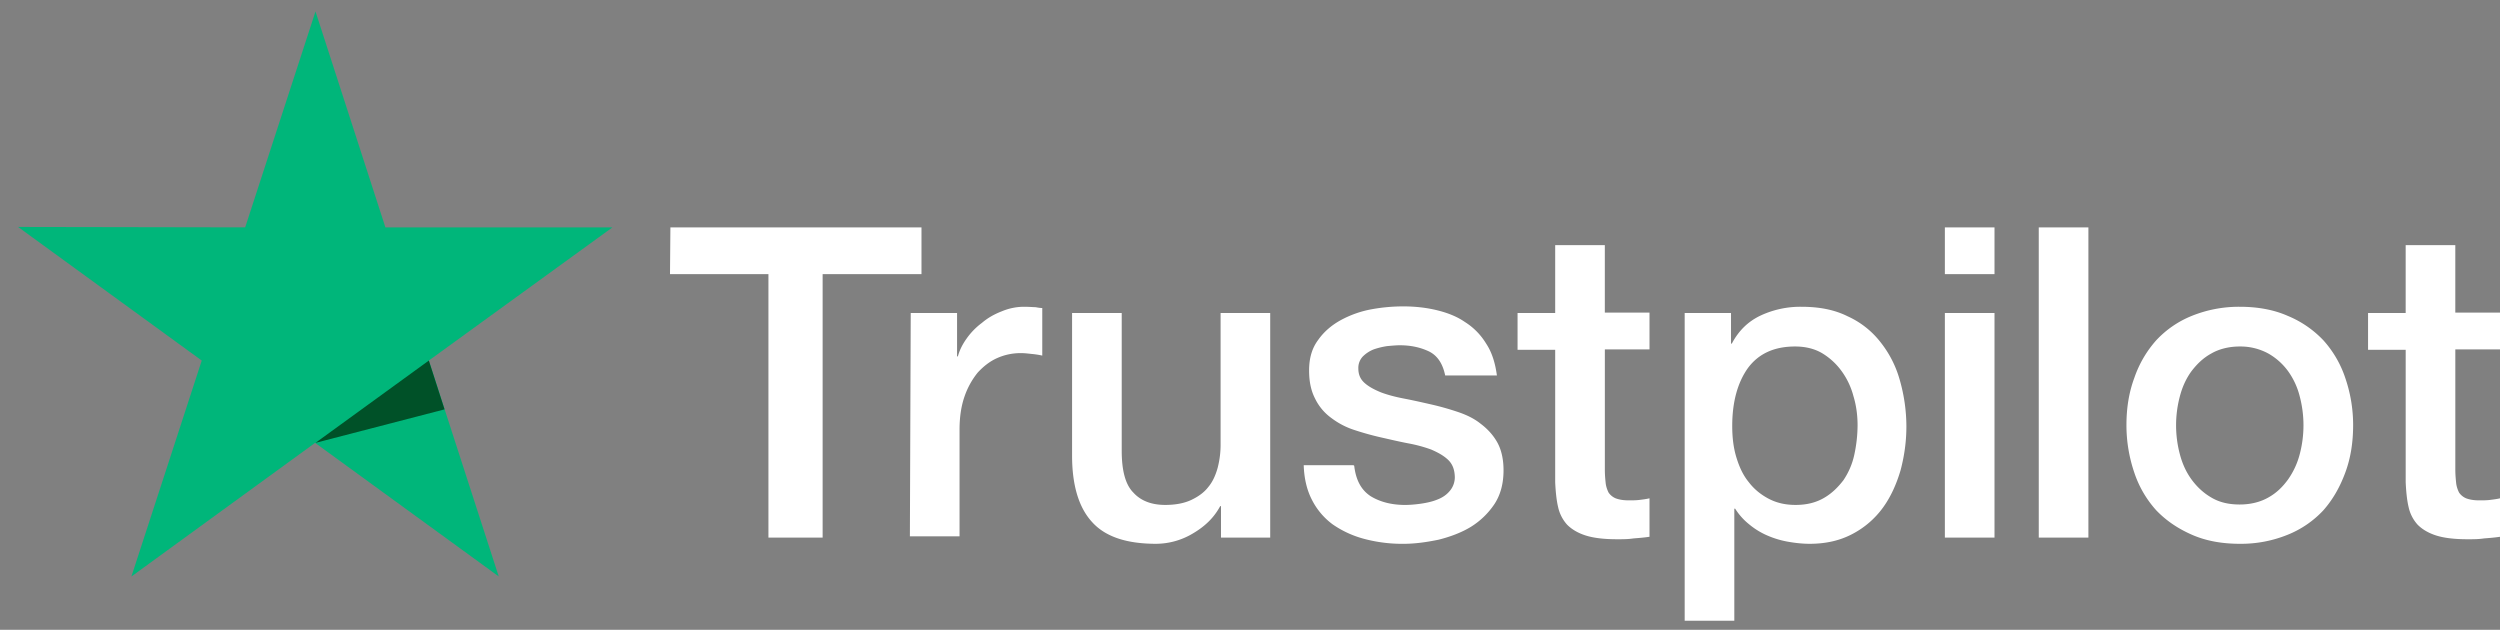 <svg width="131" height="33" fill="none" xmlns="http://www.w3.org/2000/svg"><rect width="100%" height="100%" fill="#808080" stroke="none"/><g clip-path="url(#a)"><path d="M35.13 11.914h13.156v2.449h-5.18V28.17h-2.84V14.363h-5.158l.021-2.45ZM47.722 16.4h2.428v2.276h.043c.087-.325.238-.628.455-.932a3.6 3.6 0 0 1 .802-.823c.303-.26.65-.456 1.04-.607a3.029 3.029 0 0 1 1.15-.239c.303 0 .52.022.628.022.108.022.238.043.347.043v2.493a4.365 4.365 0 0 0-.564-.087c-.195-.021-.368-.043-.563-.043-.434 0-.846.087-1.236.26-.39.173-.715.433-1.019.759a4.11 4.11 0 0 0-.693 1.257c-.174.498-.26 1.084-.26 1.734v5.592h-2.602l.044-11.705Zm18.814 11.77H63.98v-1.647h-.043c-.325.607-.802 1.062-1.43 1.43a3.776 3.776 0 0 1-1.93.542c-1.539 0-2.666-.368-3.36-1.149-.693-.758-1.04-1.929-1.04-3.468V16.4h2.601v7.218c0 1.04.195 1.778.607 2.19.39.433.954.65 1.67.65.541 0 .996-.087 1.365-.26.368-.174.672-.39.889-.672.238-.282.39-.629.498-1.019a4.83 4.83 0 0 0 .152-1.279V16.4h2.6v11.77h-.02Zm4.424-3.77c.087.758.368 1.278.867 1.604.499.303 1.105.455 1.799.455.238 0 .52-.022.824-.065.303-.044.607-.109.867-.217.281-.108.498-.26.672-.477a1.11 1.11 0 0 0 .238-.802c-.022-.325-.13-.607-.368-.823-.239-.217-.52-.369-.867-.52a7.527 7.527 0 0 0-1.214-.326c-.456-.087-.91-.195-1.388-.303a15 15 0 0 1-1.408-.39 4.04 4.04 0 0 1-1.214-.629 2.704 2.704 0 0 1-.846-.997c-.216-.412-.325-.889-.325-1.496 0-.65.152-1.17.477-1.604.304-.433.715-.78 1.192-1.04a5.412 5.412 0 0 1 1.604-.564 9.18 9.18 0 0 1 1.67-.151c.606 0 1.191.065 1.733.195s1.062.325 1.496.628a3.43 3.43 0 0 1 1.105 1.127c.304.456.477 1.02.564 1.67h-2.71c-.13-.63-.411-1.041-.845-1.258-.455-.216-.954-.325-1.539-.325-.173 0-.412.022-.65.043a3.85 3.85 0 0 0-.715.174 1.695 1.695 0 0 0-.564.368.867.867 0 0 0-.238.629c0 .325.108.564.325.759.217.195.498.346.867.498.347.13.758.238 1.214.325.455.087.932.195 1.409.304.476.108.932.238 1.387.39.455.152.867.347 1.214.628.346.26.65.586.867.976.216.39.325.889.325 1.452 0 .694-.152 1.279-.477 1.777a4.053 4.053 0 0 1-1.236 1.193c-.498.303-1.083.52-1.69.672-.629.13-1.236.216-1.843.216a7.74 7.74 0 0 1-2.059-.26 5.244 5.244 0 0 1-1.647-.758 3.639 3.639 0 0 1-1.084-1.28c-.26-.498-.412-1.105-.434-1.82h2.623v.022h.022Zm8.56-8h1.972v-3.554h2.601v3.533h2.341v1.929h-2.34v6.286c0 .281.02.498.043.715.021.195.086.368.151.499.087.13.217.238.369.303.173.065.39.108.693.108.174 0 .369 0 .542-.021.174-.022.369-.044.542-.087v2.016c-.282.043-.563.065-.845.087-.282.043-.542.043-.846.043-.693 0-1.235-.065-1.647-.195-.412-.13-.737-.325-.975-.564a2.015 2.015 0 0 1-.477-.932c-.087-.368-.13-.823-.152-1.3V18.33H79.52v-1.973.043Zm8.735 0h2.45v1.604h.043c.368-.693.867-1.17 1.517-1.474a4.915 4.915 0 0 1 2.124-.455c.932 0 1.734.152 2.428.499a4.554 4.554 0 0 1 1.712 1.344 5.606 5.606 0 0 1 1.019 1.994 8.88 8.88 0 0 1 .347 2.428c0 .802-.109 1.56-.304 2.297-.216.737-.52 1.409-.932 1.973a4.612 4.612 0 0 1-1.582 1.365c-.65.347-1.387.52-2.254.52-.369 0-.759-.043-1.127-.108a4.797 4.797 0 0 1-1.084-.325 3.888 3.888 0 0 1-.954-.585 3.303 3.303 0 0 1-.737-.824h-.043v5.874h-2.601V16.4h-.022Zm9.082 5.896c0-.52-.065-1.04-.217-1.539a3.923 3.923 0 0 0-.628-1.322 3.468 3.468 0 0 0-1.02-.932c-.41-.238-.888-.347-1.408-.347-1.084 0-1.907.369-2.471 1.127-.542.759-.824 1.778-.824 3.035 0 .607.065 1.149.217 1.647.152.499.347.932.65 1.3.282.37.629.65 1.04.868.413.216.868.325 1.41.325.607 0 1.083-.13 1.495-.369.412-.238.737-.563 1.019-.932.26-.39.455-.823.564-1.322a7.47 7.47 0 0 0 .173-1.539Zm4.574-10.382h2.601v2.449h-2.601v-2.45Zm0 4.486h2.601v11.77h-2.601V16.4Zm4.92-4.486h2.601V28.17h-2.601V11.914Zm10.534 16.581c-.932 0-1.777-.151-2.514-.477-.737-.325-1.344-.736-1.864-1.278a5.56 5.56 0 0 1-1.149-1.973 7.708 7.708 0 0 1-.412-2.492c0-.89.13-1.713.412-2.472.26-.758.65-1.409 1.149-1.972a5.194 5.194 0 0 1 1.864-1.279 6.579 6.579 0 0 1 2.514-.477c.932 0 1.778.152 2.514.477a5.406 5.406 0 0 1 1.865 1.279 5.573 5.573 0 0 1 1.148 1.972c.26.76.412 1.583.412 2.471 0 .91-.13 1.735-.412 2.493-.281.759-.65 1.409-1.148 1.973a5.207 5.207 0 0 1-1.865 1.279 6.494 6.494 0 0 1-2.514.476Zm0-2.059c.564 0 1.084-.13 1.496-.368.433-.239.758-.564 1.04-.954a4.08 4.08 0 0 0 .607-1.322 5.947 5.947 0 0 0 0-3.013 3.882 3.882 0 0 0-.607-1.322 3.292 3.292 0 0 0-1.04-.932 3.06 3.06 0 0 0-1.496-.369c-.563 0-1.084.13-1.495.369-.434.238-.759.563-1.041.932-.282.39-.477.823-.607 1.322a5.907 5.907 0 0 0 0 3.013c.13.498.325.932.607 1.322s.629.715 1.041.954c.433.26.932.368 1.495.368Zm6.72-10.036h1.972v-3.554h2.601v3.533H131v1.929h-2.341v6.286c0 .281.022.498.043.715.022.195.087.368.152.499.087.13.217.238.369.303.173.065.39.108.693.108.174 0 .369 0 .542-.021.174-.022.369-.044.542-.087v2.016c-.282.043-.564.065-.845.087-.282.043-.542.043-.846.043-.693 0-1.235-.065-1.647-.195-.412-.13-.737-.325-.975-.564a2.003 2.003 0 0 1-.477-.932c-.087-.368-.13-.823-.152-1.3V18.33h-1.972v-1.973.043Z" fill="#fff"/><path d="M32.095 11.914h-11.9L16.532.599l-3.685 11.315-11.9-.022 9.624 7.001-3.685 11.315 9.624-7.001 9.624 7-3.663-11.314 9.624-6.98Z" fill="#00B67A"/><path d="m23.294 21.45-.823-2.557-5.94 4.313 6.763-1.755Z" fill="#005128"/></g><defs><clipPath id="a"><path fill="#fff" transform="rotate(-180 65.5 16.5)" d="M0 0h131v33H0z"/></clipPath></defs></svg>
